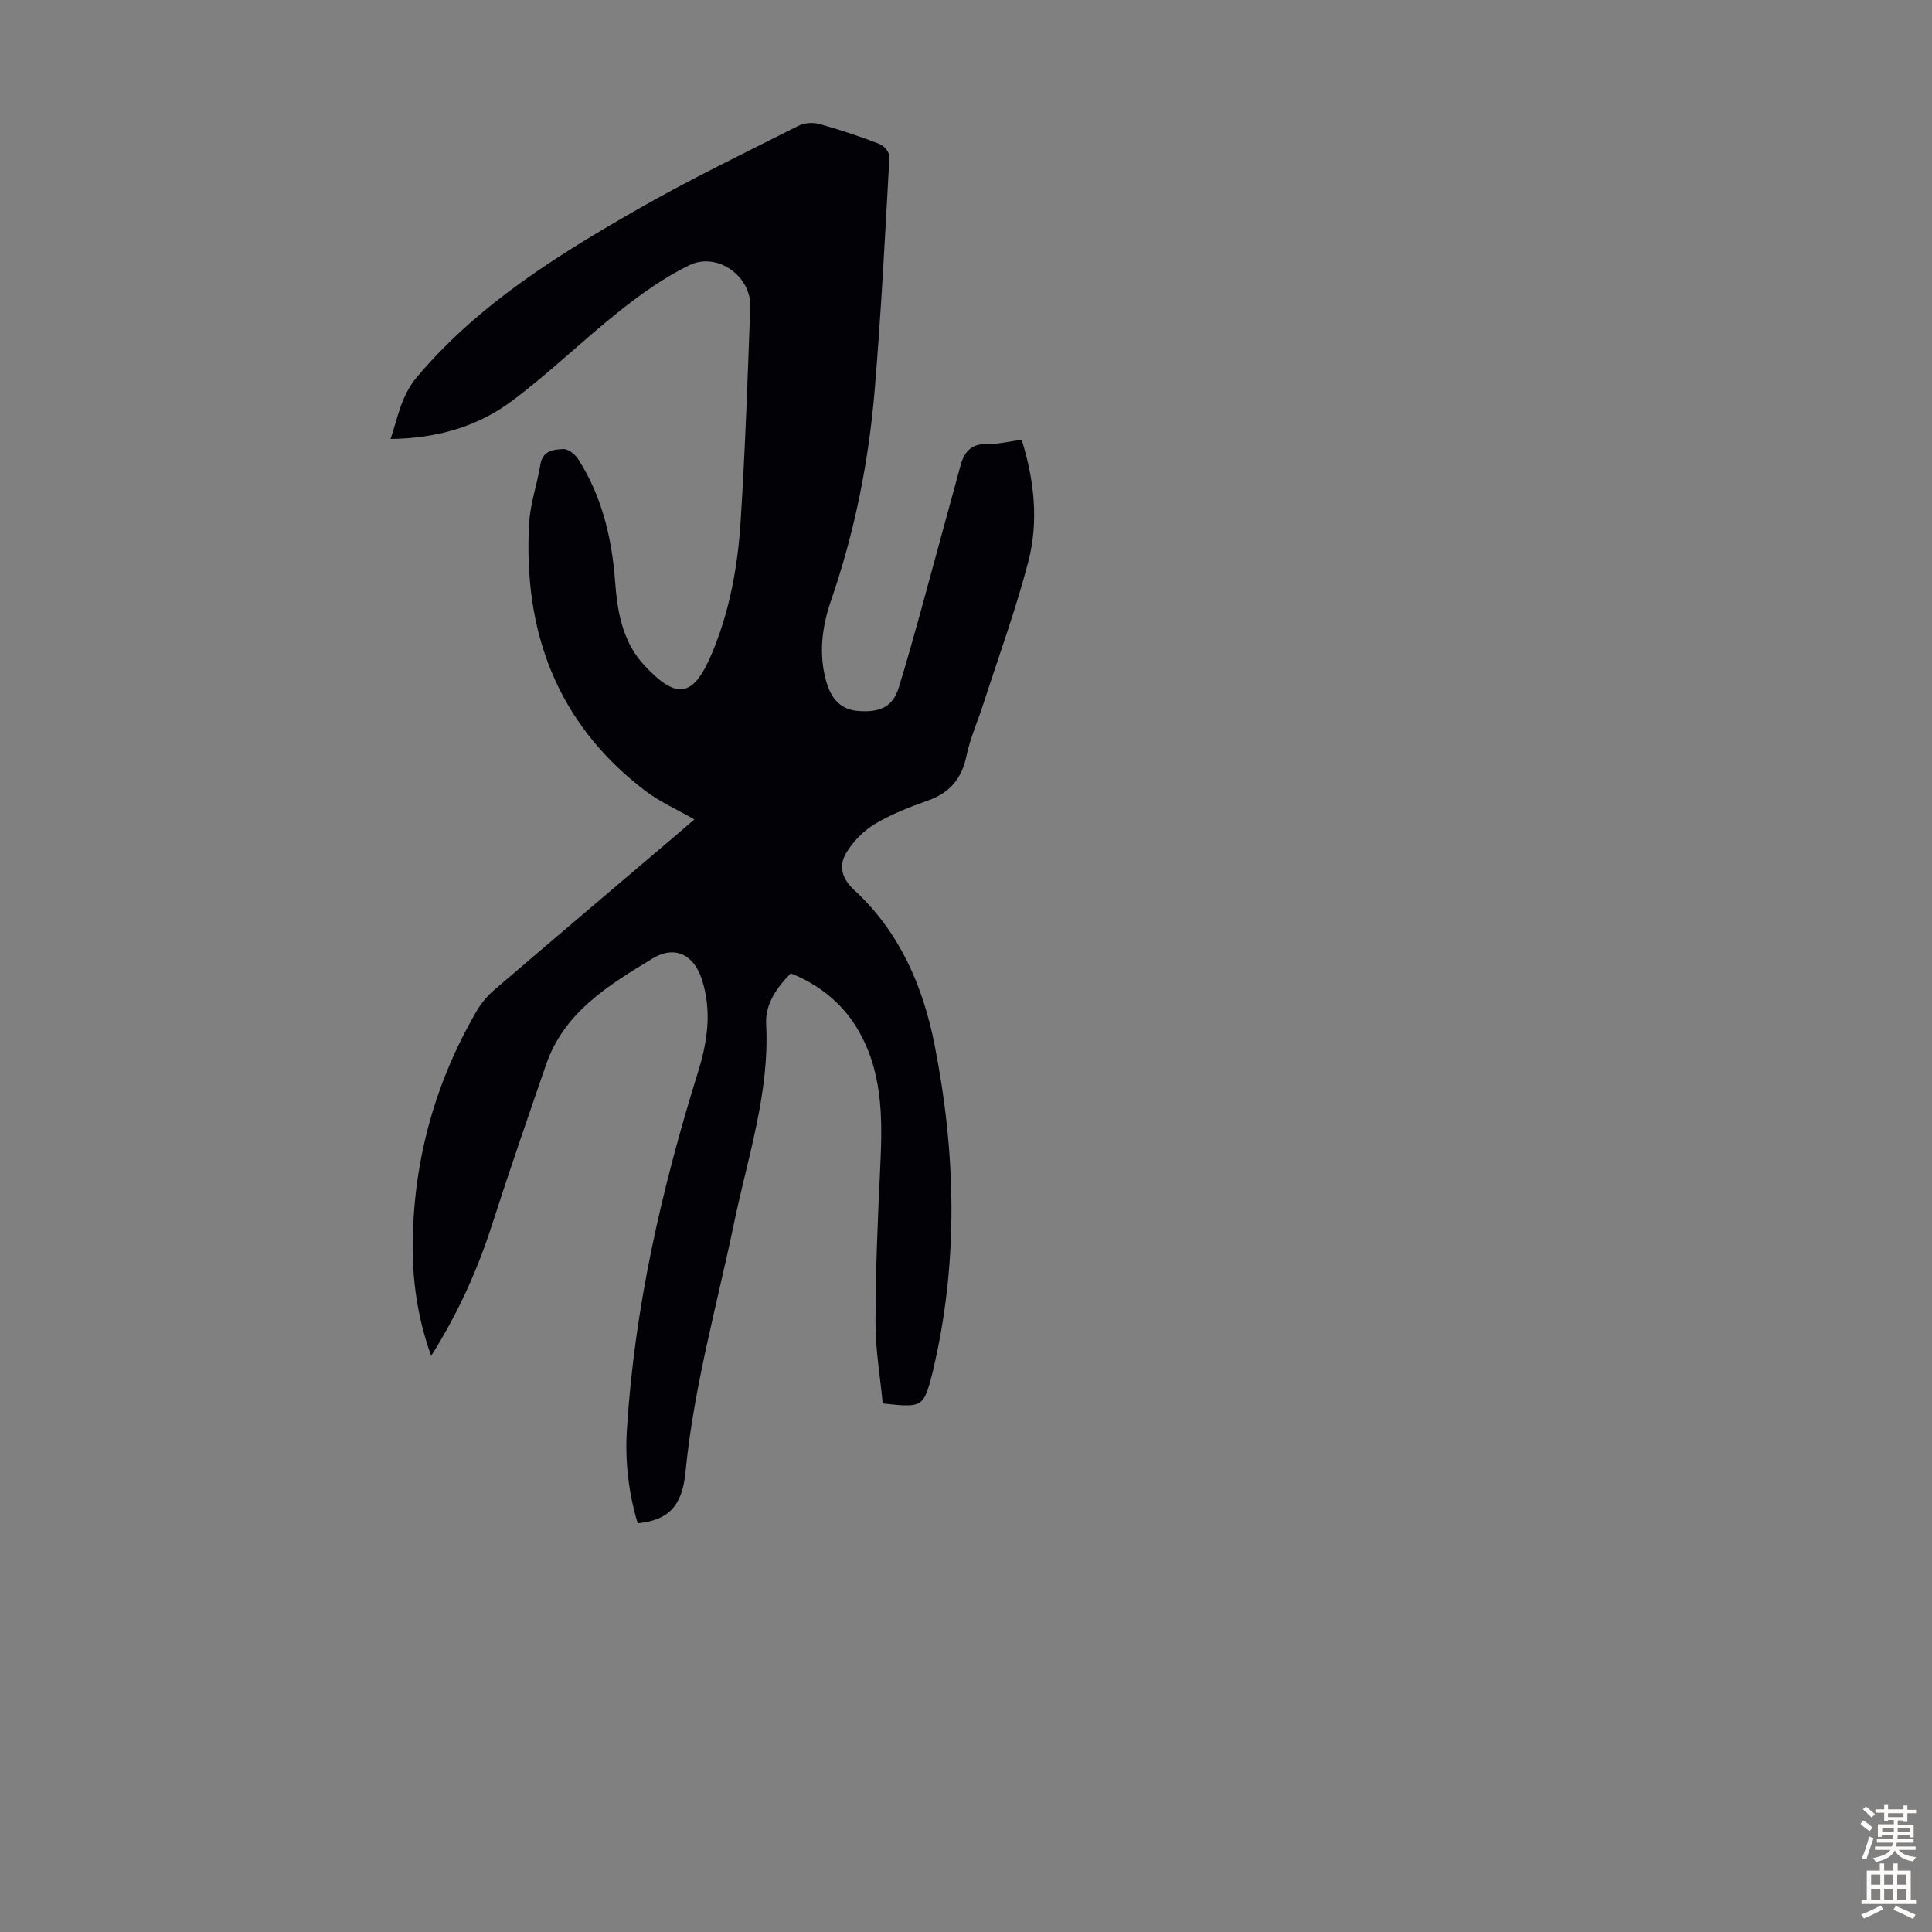 <svg enable-background="new 0 0 400 400" viewBox="0 0 400 400" xmlns="http://www.w3.org/2000/svg"><rect x="0" y="0" width="400" height="400" fill="#808080" stroke="none"/><path d="m182.76 290.57c-.52-5.51-1.51-11.15-1.5-16.79.02-10.84.48-21.69 1-32.53.48-10.05.5-19.93-5.13-28.87-3.01-4.78-7.67-8.63-13.42-10.85-2.86 2.9-5.31 6.33-5.09 10.49.74 14.15-3.77 27.39-6.58 40.91-3.6 17.28-8.42 34.3-10.13 51.96-.69 7.07-3.69 9.89-9.88 10.49-1.9-6.3-2.65-12.82-2.24-19.37 1.58-25.36 7.21-49.95 14.75-74.13 1.97-6.33 2.86-12.67.77-19.12-1.65-5.11-5.6-7.11-10.2-4.32-9.05 5.5-18.29 11.07-22.04 21.95-3.78 10.97-7.59 21.93-11.13 32.97-3.05 9.52-7.1 18.53-12.67 27.36-2.9-8.06-3.97-15.99-3.82-24.07.31-16.88 4.71-32.66 13.2-47.27.93-1.6 2.18-3.13 3.58-4.34 12.58-10.78 25.22-21.48 37.84-32.21 1.18-1.01 2.35-2.03 3.69-3.18-3.58-2.06-7.19-3.65-10.24-5.98-18.26-13.95-25.23-32.96-23.97-55.35.23-4.08 1.67-8.08 2.33-12.15.47-2.9 2.75-3.1 4.73-3.2 1.02-.05 2.47 1.11 3.11 2.11 4.94 7.73 6.97 16.37 7.64 25.41.41 5.51 1.27 10.9 4.61 15.54.46.63.98 1.23 1.51 1.8 6.62 7.1 10.05 6.52 13.81-2.31 3.77-8.86 5.46-18.23 6.06-27.73.93-14.74 1.45-29.5 1.98-44.26.23-6.37-6.85-11.43-12.62-8.62-5.15 2.51-9.95 5.92-14.45 9.5-7.61 6.03-14.58 12.89-22.36 18.67-7.11 5.29-15.53 7.69-25.03 7.8 1.55-4.66 2.2-8.96 5.47-12.84 12.68-15.03 29-25.16 45.71-34.73 10.85-6.21 22.15-11.65 33.33-17.3 1.21-.61 3.01-.69 4.34-.32 4.19 1.17 8.33 2.56 12.39 4.12.92.35 2.09 1.78 2.04 2.65-.89 16.08-1.71 32.18-3.05 48.23-1.24 14.85-4.14 29.43-9.02 43.57-1.89 5.49-2.63 11.08-1.02 16.8 1.09 3.88 3.22 5.88 6.62 6.14 4.44.34 7.15-.79 8.4-4.85 3.05-9.9 5.65-19.94 8.41-29.93 1.49-5.38 2.92-10.77 4.41-16.15.75-2.72 2.2-4.41 5.42-4.34 2.31.06 4.63-.54 7.21-.87 2.63 8.43 3.53 16.91 1.37 25.23-2.58 9.92-6.13 19.59-9.28 29.37-1.17 3.62-2.75 7.14-3.52 10.83-.98 4.74-3.47 7.65-7.99 9.26-3.78 1.34-7.6 2.82-11.01 4.87-2.35 1.41-4.5 3.63-5.91 5.99-1.59 2.66-.93 5.28 1.68 7.68 9.33 8.6 14.2 19.79 16.6 31.91 4.45 22.5 5.03 45.08-.31 67.59-.03.11-.04.22-.07.33-1.86 7.27-2.01 7.37-10.33 6.45z" fill="#010106"/><g fill="#fcfbfa"><path d="m385.2 377.6.6-.7c.6.4 1.3.9 1.9 1.5l-.6.7c-.8-.5-1.4-1-1.9-1.5zm.3 7.1c.6-1.4 1.1-2.9 1.5-4.5.3.1.6.3.9.4-.5 1.4-1 2.9-1.5 4.4zm.2-10.1.6-.6c.7.5 1.3 1.1 1.9 1.6l-.7.7c-.6-.6-1.2-1.2-1.8-1.7zm8.4-.8h.8v.9h1.8v.7h-1.8v1.8h-.8v-.3h-1.2v.9h3.3v2.6h-.8v-.4h-2.5c0 .3 0 .6-.1.8h3.4v.7h-3.5c0 .3-.1.6-.1.8h4v.7h-3.5c.7.9 1.9 1.3 3.6 1.5-.2.2-.4.5-.6.9-1.9-.3-3.2-1.1-3.8-2.3-.5 1.1-1.8 2-3.9 2.4-.2-.3-.4-.5-.6-.8 1.9-.4 3.1-.9 3.6-1.7h-3.2v-.7h3.5c.1-.2.1-.5.2-.8h-3.3v-.7h3.4c0-.2 0-.5 0-.8h-2.4v.3h-.8v-2.6h3.3v-.9h-1.2v.3h-.8v-1.8h-1.8v-.7h1.8v-.9h.8v.9h3.2zm-4.4 5.5h2.4c0-.3 0-.6 0-.9h-2.4zm1.2-3.1h3.2v-.8h-3.2zm4.4 2.2h-2.4v.9h2.5v-.9z"/><path d="m389.2 385.8h.9v1.5h1.9v-1.5h.9v1.5h2.7v6h1.1v.9h-11.3v-.9h1.1v-6h2.7zm.2 8.7.5.8c-1.2.6-2.5 1.3-4 1.9-.2-.3-.3-.6-.6-.8 1.6-.6 3-1.3 4.1-1.9zm-2-4.3h1.9v-2.1h-1.9zm0 3.1h1.9v-2.2h-1.9zm2.7-3.1h1.9v-2.1h-1.9zm0 3.1h1.9v-2.2h-1.9zm2.4 1.3c1.4.6 2.7 1.2 4.1 1.8l-.5.9c-1.5-.7-2.8-1.4-4.1-1.9zm2.2-6.5h-1.9v2.1h1.9zm-1.9 5.2h1.9v-2.2h-1.9z"/></g></svg>